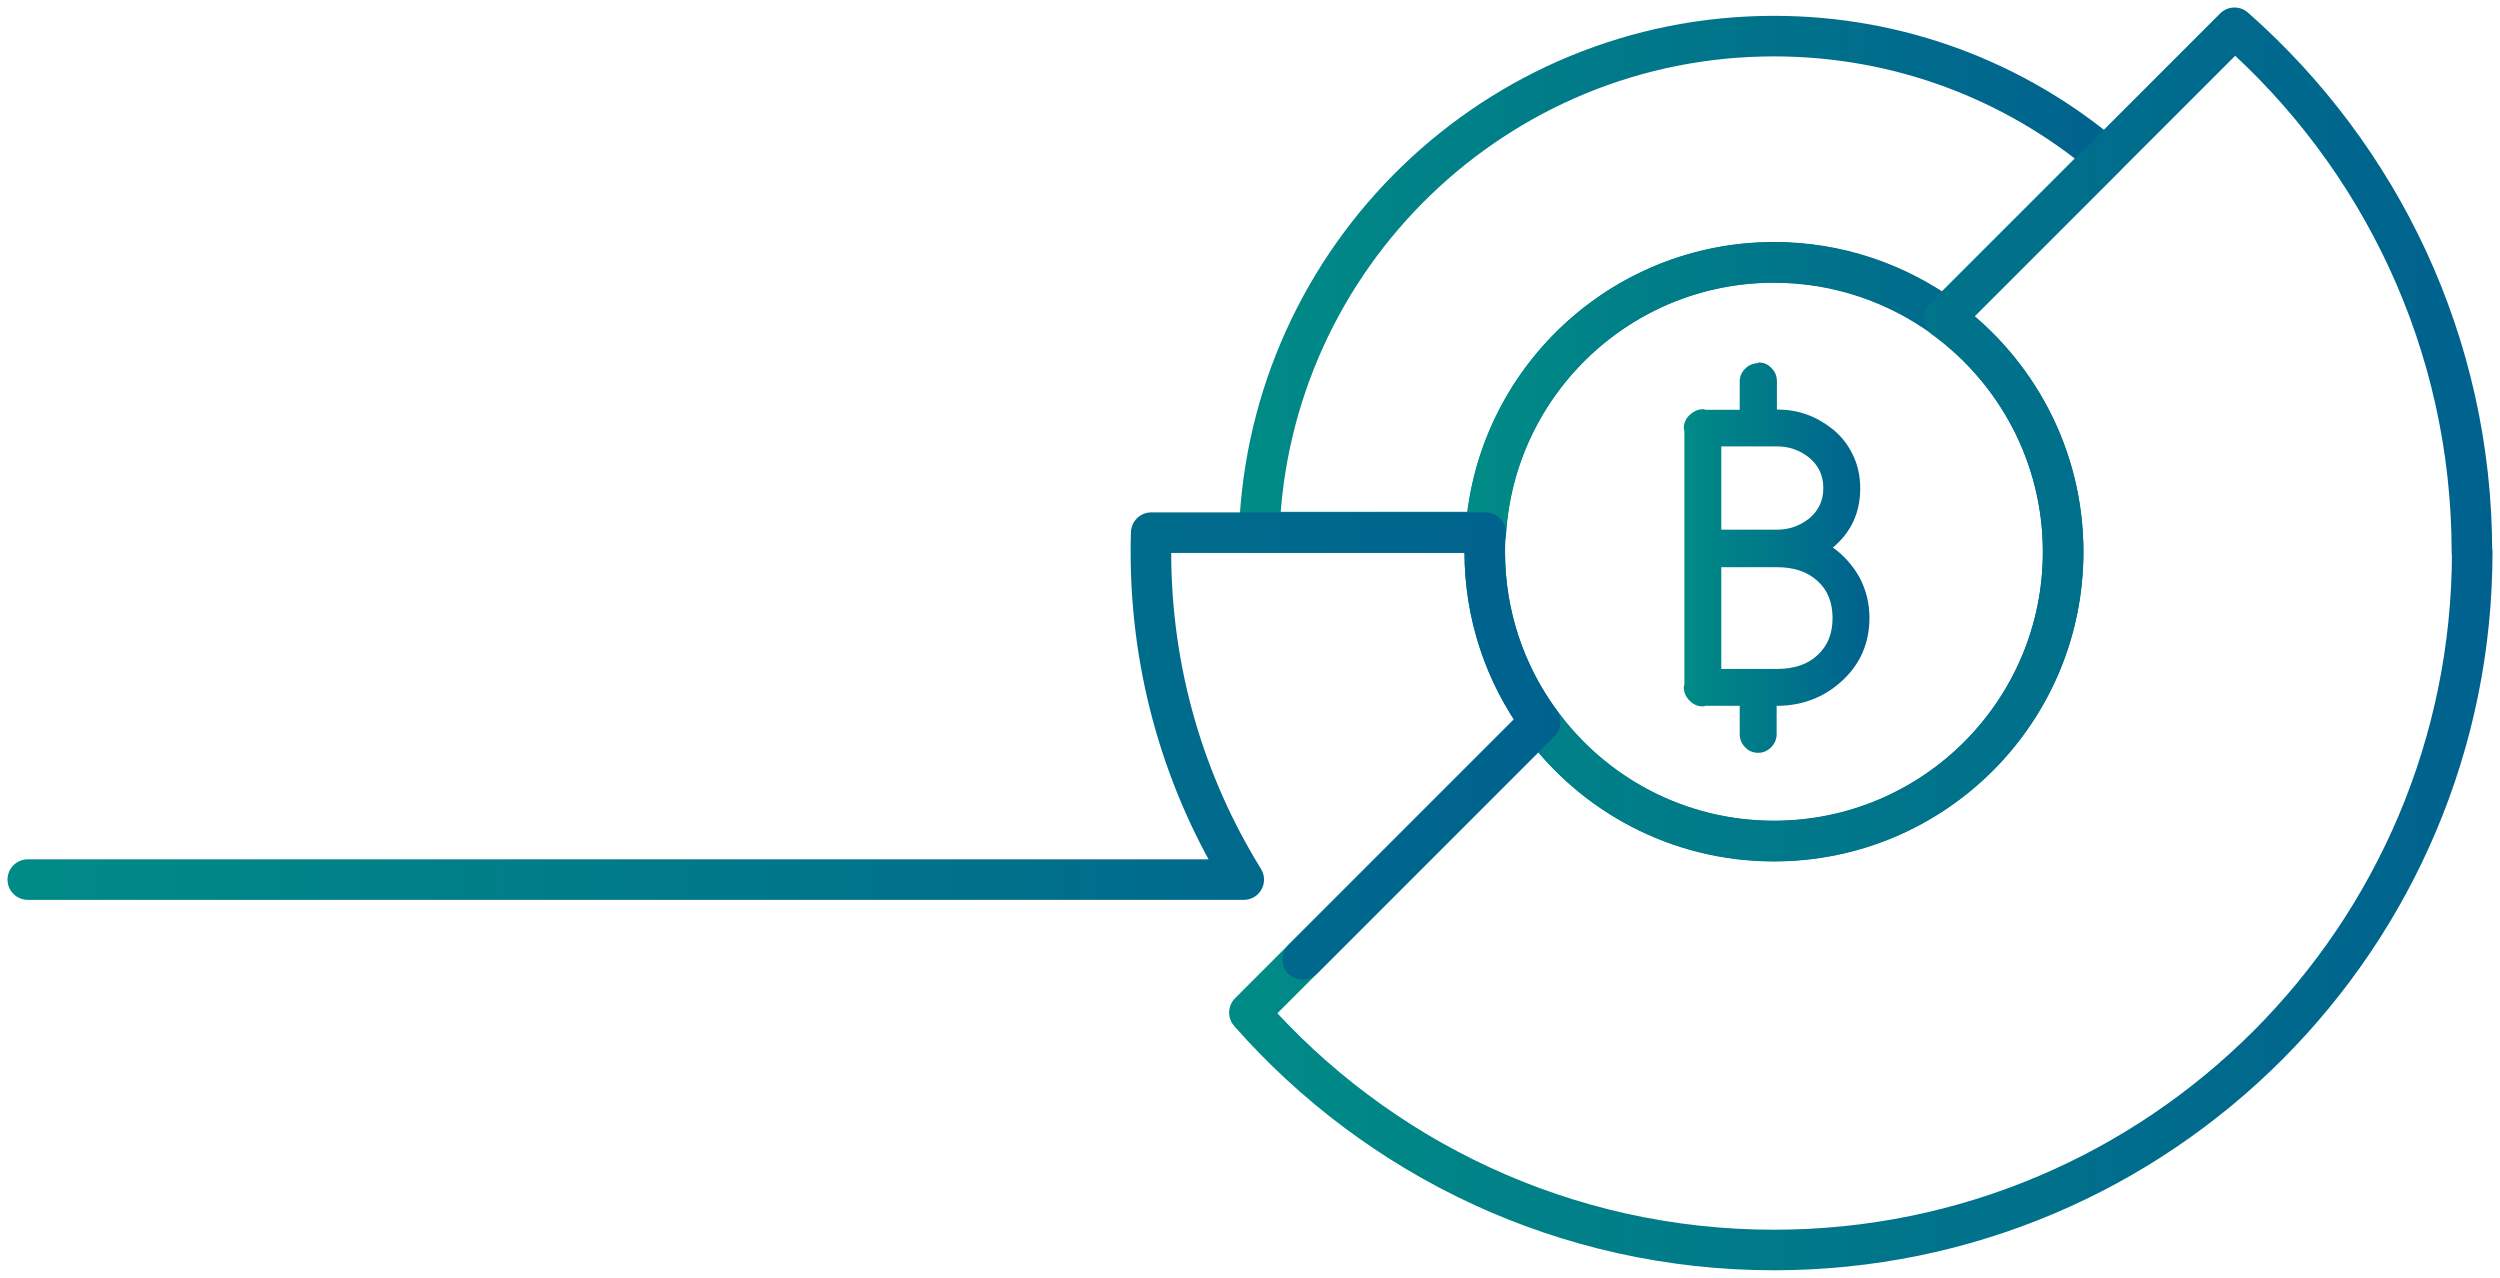 <svg width="90" height="46" viewBox="0 0 90 46" fill="none" xmlns="http://www.w3.org/2000/svg">
<path d="M75.783 5.648L69.999 11.432C68.285 10.19 66.165 9.44 63.872 9.44C58.356 9.44 53.847 13.735 53.494 19.155H45.332C45.696 9.237 53.858 1.3 63.862 1.3C68.392 1.3 72.548 2.928 75.772 5.638L75.783 5.648Z" stroke="url(#paint0_linear_3142_2677)" stroke-width="1.46" stroke-linecap="round" stroke-linejoin="round"/>
<path d="M74.273 19.862C74.273 25.614 69.614 30.273 63.862 30.273C60.403 30.273 57.339 28.591 55.443 25.978C54.19 24.264 53.451 22.143 53.451 19.862C53.451 19.626 53.451 19.391 53.483 19.166C53.837 13.736 58.346 9.451 63.862 9.451C66.154 9.451 68.275 10.201 69.989 11.443C72.581 13.339 74.273 16.413 74.273 19.862Z" stroke="url(#paint1_linear_3142_2677)" stroke-width="1.46" stroke-linecap="round" stroke-linejoin="round"/>
<path d="M89 19.862C89 33.743 77.743 45 63.862 45C56.343 45 49.584 41.69 44.978 36.453L46.896 34.535L55.443 25.988C57.328 28.591 60.402 30.283 63.862 30.283C69.613 30.283 74.273 25.624 74.273 19.872C74.273 16.413 72.591 13.35 69.988 11.454L75.772 5.67L80.442 1C85.68 5.616 88.989 12.364 88.989 19.883L89 19.862Z" stroke="url(#paint2_linear_3142_2677)" stroke-width="1.46" stroke-linecap="round" stroke-linejoin="round"/>
<path d="M46.896 34.536L55.443 25.988C54.19 24.275 53.451 22.154 53.451 19.872C53.451 19.637 53.451 19.401 53.483 19.176H41.444C41.433 19.401 41.433 19.637 41.433 19.872C41.433 24.2 42.654 28.238 44.775 31.665H1" stroke="url(#paint3_linear_3142_2677)" stroke-width="1.46" stroke-linecap="round" stroke-linejoin="round"/>
<path d="M63.284 13.05H63.305C63.498 13.05 63.648 13.114 63.776 13.253C63.905 13.382 63.969 13.543 63.969 13.725V14.742C64.708 14.742 65.351 14.967 65.919 15.406C66.229 15.642 66.486 15.942 66.679 16.327C66.872 16.702 66.968 17.12 66.968 17.581C66.968 18.459 66.636 19.166 65.983 19.712C66.379 19.99 66.7 20.355 66.947 20.794C67.182 21.244 67.3 21.726 67.3 22.24C67.3 23.15 66.968 23.911 66.315 24.51C65.662 25.11 64.88 25.41 63.959 25.41V26.428C63.959 26.61 63.894 26.76 63.766 26.899C63.637 27.027 63.477 27.102 63.294 27.102C63.112 27.102 62.952 27.038 62.823 26.899C62.695 26.77 62.63 26.61 62.63 26.428V25.41H61.399C61.399 25.41 61.334 25.431 61.302 25.431C61.109 25.431 60.949 25.357 60.82 25.217C60.692 25.089 60.617 24.928 60.617 24.746C60.617 24.714 60.617 24.682 60.638 24.65V15.513C60.638 15.513 60.617 15.449 60.617 15.417C60.617 15.224 60.692 15.063 60.831 14.935C60.959 14.817 61.109 14.742 61.281 14.731H61.302C61.302 14.731 61.367 14.731 61.399 14.753H62.63V13.735C62.63 13.553 62.695 13.403 62.823 13.275C62.952 13.146 63.102 13.082 63.284 13.071V13.05ZM61.966 16.07V19.069H63.969C64.387 19.069 64.772 18.941 65.105 18.684C65.458 18.405 65.64 18.03 65.64 17.57C65.64 17.109 65.458 16.734 65.105 16.456C64.772 16.199 64.398 16.07 63.969 16.07H61.966ZM61.966 20.408V24.082H63.969C64.58 24.082 65.072 23.921 65.426 23.589C65.79 23.257 65.972 22.818 65.972 22.25C65.972 21.683 65.79 21.233 65.426 20.912C65.062 20.579 64.58 20.419 63.969 20.419H61.966V20.408Z" fill="url(#paint4_linear_3142_2677)"/>
<defs>
<linearGradient id="paint0_linear_3142_2677" x1="44.55" y1="10.243" x2="76.565" y2="10.243" gradientUnits="userSpaceOnUse">
<stop stop-color="#008B86"/>
<stop offset="1" stop-color="#00618E"/>
</linearGradient>
<linearGradient id="paint1_linear_3142_2677" x1="52.68" y1="19.862" x2="75.055" y2="19.862" gradientUnits="userSpaceOnUse">
<stop stop-color="#008B86"/>
<stop offset="1" stop-color="#00618E"/>
</linearGradient>
<linearGradient id="paint2_linear_3142_2677" x1="44.197" y1="22.989" x2="89.782" y2="22.989" gradientUnits="userSpaceOnUse">
<stop stop-color="#008B86"/>
<stop offset="1" stop-color="#00618E"/>
</linearGradient>
<linearGradient id="paint3_linear_3142_2677" x1="0.218" y1="26.845" x2="56.236" y2="26.845" gradientUnits="userSpaceOnUse">
<stop stop-color="#008B86"/>
<stop offset="1" stop-color="#00618E"/>
</linearGradient>
<linearGradient id="paint4_linear_3142_2677" x1="60.617" y1="20.076" x2="67.3" y2="20.076" gradientUnits="userSpaceOnUse">
<stop stop-color="#008B86"/>
<stop offset="1" stop-color="#00618E"/>
</linearGradient>
</defs>
</svg>
